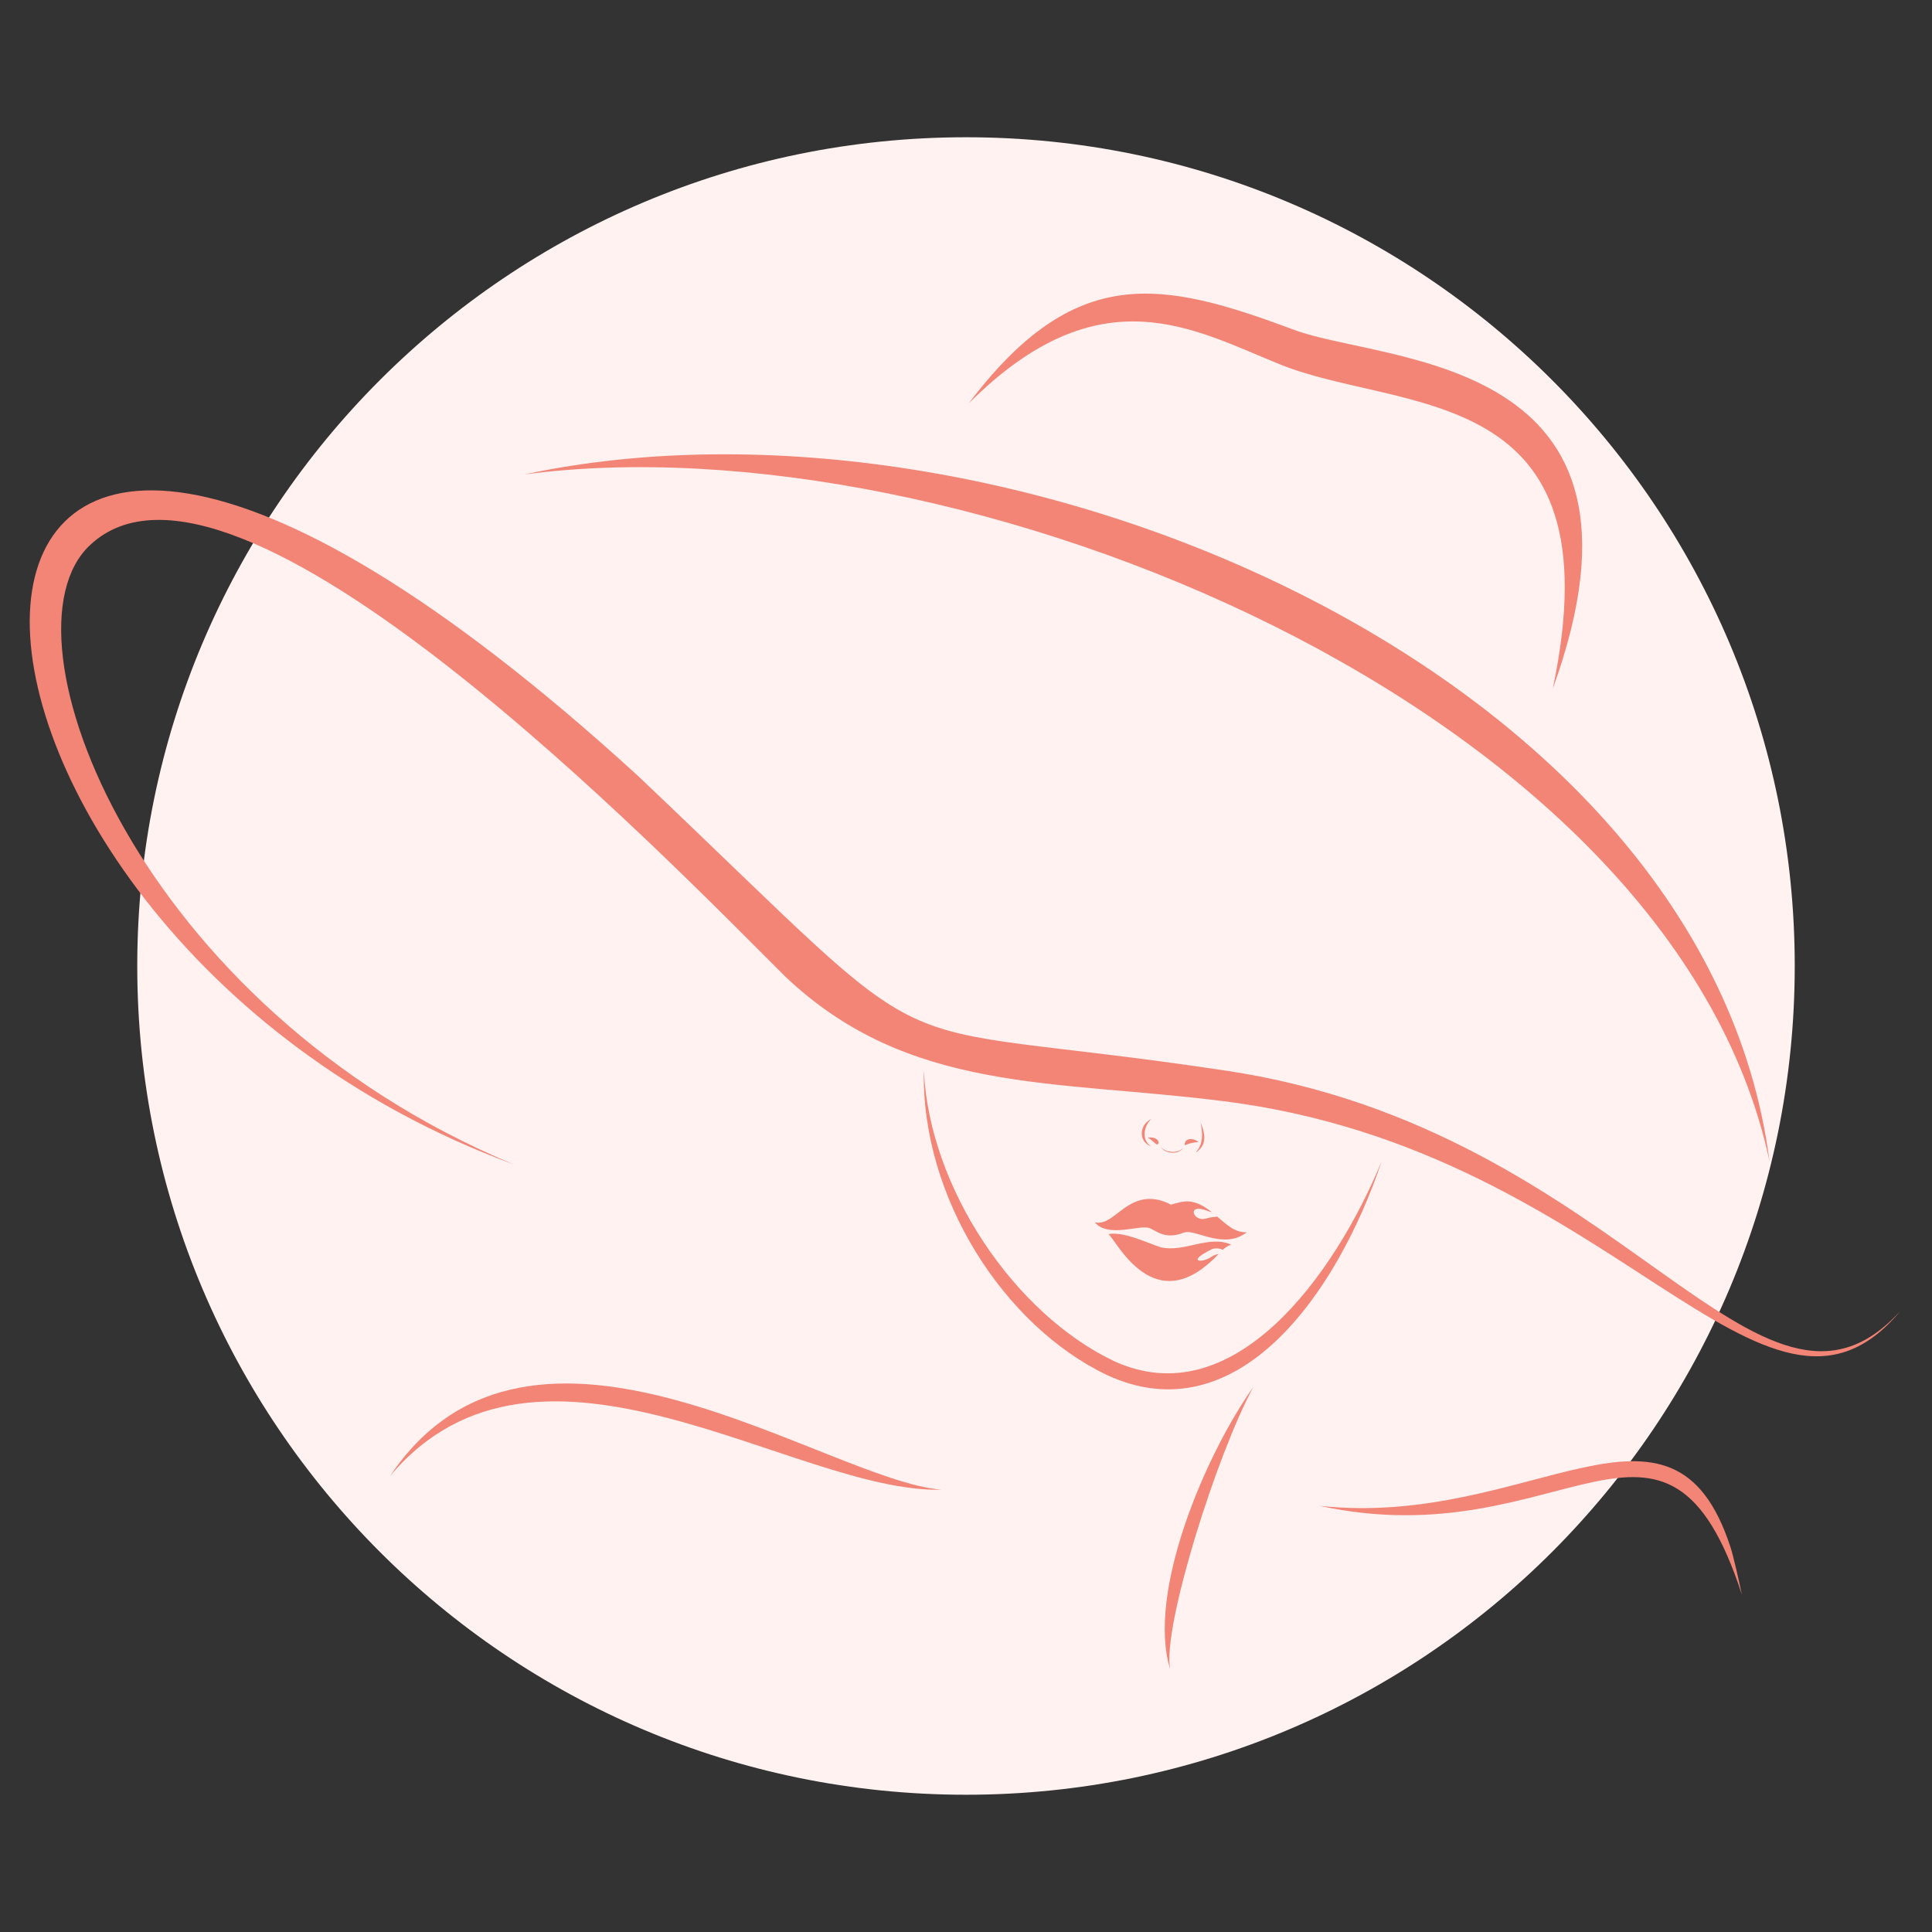 <svg xmlns="http://www.w3.org/2000/svg" xmlns:xlink="http://www.w3.org/1999/xlink" width="500" zoomAndPan="magnify" viewBox="0 0 375 375" height="500" preserveAspectRatio="xMidYMid meet" version="1.0"><rect x="0" y="0" width="375" height="375" fill="#333333" stroke="none"/><defs><clipPath id="e958b248b5"><path d="M 26.641 26.641 L 348.359 26.641 L 348.359 348.359 L 26.641 348.359 Z M 26.641 26.641 " clip-rule="nonzero"/></clipPath><clipPath id="8392c77232"><path d="M 187.5 26.641 C 98.66 26.641 26.641 98.66 26.641 187.5 C 26.641 276.34 98.66 348.359 187.5 348.359 C 276.34 348.359 348.359 276.34 348.359 187.5 C 348.359 98.66 276.34 26.641 187.5 26.641 " clip-rule="nonzero"/></clipPath><clipPath id="8c91e2e0b4"><path d="M 5.77 95 L 368.891 95 L 368.891 263.598 L 5.77 263.598 Z M 5.77 95 " clip-rule="nonzero"/></clipPath><clipPath id="74916eb65a"><path d="M 226 269 L 243.824 269 L 243.824 323.945 L 226 323.945 Z M 226 269 " clip-rule="nonzero"/></clipPath></defs><g clip-path="url(#e958b248b5)"><g clip-path="url(#8392c77232)"><path fill="#fff2f1" d="M 26.641 26.641 L 348.359 26.641 L 348.359 348.359 L 26.641 348.359 Z M 26.641 26.641 " fill-opacity="1" fill-rule="nonzero"/></g></g><path fill="#f28576" d="M 251.18 64.02 C 225.375 54.398 208.691 50.961 188.023 78.309 C 213.57 52.777 231.742 64.008 248.582 70.781 C 272.168 80.25 314.016 73.871 301.398 133.648 C 325.012 68.609 268.785 70.637 251.18 64.02 " fill-opacity="1" fill-rule="nonzero"/><path fill="#f28576" d="M 101.754 92.094 C 185.703 80.906 324.562 136.922 343.457 225.379 C 331.117 129.98 194.594 72.184 101.754 92.094 " fill-opacity="1" fill-rule="nonzero"/><g clip-path="url(#8c91e2e0b4)"><path fill="#f28576" d="M 99.77 226.031 C 26.848 195.734 -1.152 123.23 17.457 105.824 C 45.215 79.59 128.695 165.883 152.379 189.508 C 176.422 212.352 204.445 209.516 237.496 213.742 C 313.699 223.254 342.516 286.059 368.895 254.43 C 341.465 284.496 315.039 219.203 237.695 207.773 C 165.32 196.914 186.828 210.344 123.766 150.539 C -31.875 8.383 -26.922 179.422 99.77 226.031 " fill-opacity="1" fill-rule="nonzero"/></g><path fill="#f28576" d="M 216.16 264.156 C 196.969 255.004 180.391 230.672 179.316 207.781 C 178.812 232.418 194.859 257.352 214.879 266.902 C 239.98 278.508 259.387 251.535 268.215 225.32 C 258.965 247.773 239.258 274.848 216.16 264.156 " fill-opacity="1" fill-rule="nonzero"/><path fill="#f28576" d="M 232.562 221.684 C 230.293 221.805 229.852 222.68 229.961 221.992 C 230.191 220.566 232.234 221.129 232.562 221.684 " fill-opacity="1" fill-rule="nonzero"/><path fill="#f28576" d="M 222.645 220.824 C 224.633 220.496 225.281 221.812 224.648 222.137 C 224.391 222.266 223.133 220.73 222.645 220.824 " fill-opacity="1" fill-rule="nonzero"/><path fill="#f28576" d="M 223.504 217.168 C 220.914 218.438 221.086 221.738 223.445 222.508 C 221.465 221.309 222.02 218.441 223.504 217.168 " fill-opacity="1" fill-rule="nonzero"/><path fill="#f28576" d="M 233.023 217.883 C 234.008 222.258 232.211 223.328 232.113 223.73 C 233.055 222.996 234.723 221.738 233.023 217.883 " fill-opacity="1" fill-rule="nonzero"/><path fill="#f28576" d="M 225.32 222.648 C 226.297 223.734 228.605 223.98 229.621 222.789 C 228.75 224.215 226.152 223.938 225.32 222.648 " fill-opacity="1" fill-rule="nonzero"/><path fill="#f28576" d="M 227.301 233.816 L 227.301 233.82 C 227.879 234.254 225.094 232.18 221.797 232.844 C 217.551 233.715 215.559 237.988 212.488 237.242 C 215.082 240.316 221.07 237.727 223.004 238.336 C 224.531 238.863 226.012 240.703 229.812 239.246 C 231.949 238.43 237.5 242.691 242.008 239.176 C 239.699 239.301 238.066 237.664 236.258 236.137 C 235.812 236.23 235.012 236.219 234.152 236.496 C 231.582 237.332 230.219 233.445 234.246 234.984 C 234.59 235.117 234.922 235.211 235.227 235.289 C 231.434 232.277 229.621 233.215 227.301 233.816 " fill-opacity="1" fill-rule="nonzero"/><path fill="#f28576" d="M 235.148 242.5 C 235.812 242.164 236.734 242.32 237.352 242.566 C 237.805 242.164 238.312 241.801 238.973 241.582 C 234.605 239.656 229.93 243.145 225.316 242.102 C 222.715 241.258 218 238.953 215.129 239.551 C 216.586 240.406 223.934 256.793 236.52 243.391 C 236.074 243.477 235.574 243.641 235.055 243.996 C 233.293 245.191 230.18 244.973 235.148 242.5 " fill-opacity="1" fill-rule="nonzero"/><path fill="#f28576" d="M 182.758 289.141 C 160.559 287.453 103.195 245.375 75.684 286.527 C 104.676 252.016 154.406 289.961 182.758 289.141 " fill-opacity="1" fill-rule="nonzero"/><path fill="#f28576" d="M 256.102 292.277 C 303.309 302.582 323.227 263.906 338.102 309.523 C 336.359 301.398 335.844 300.172 335.867 300.246 C 324.52 265.488 297.043 296.734 256.102 292.277 " fill-opacity="1" fill-rule="nonzero"/><g clip-path="url(#74916eb65a)"><path fill="#f28576" d="M 243.277 269.199 C 233.867 282.512 222.57 309.129 227.113 323.945 C 225.617 315.641 236.223 282.195 243.277 269.199 " fill-opacity="1" fill-rule="nonzero"/></g></svg>